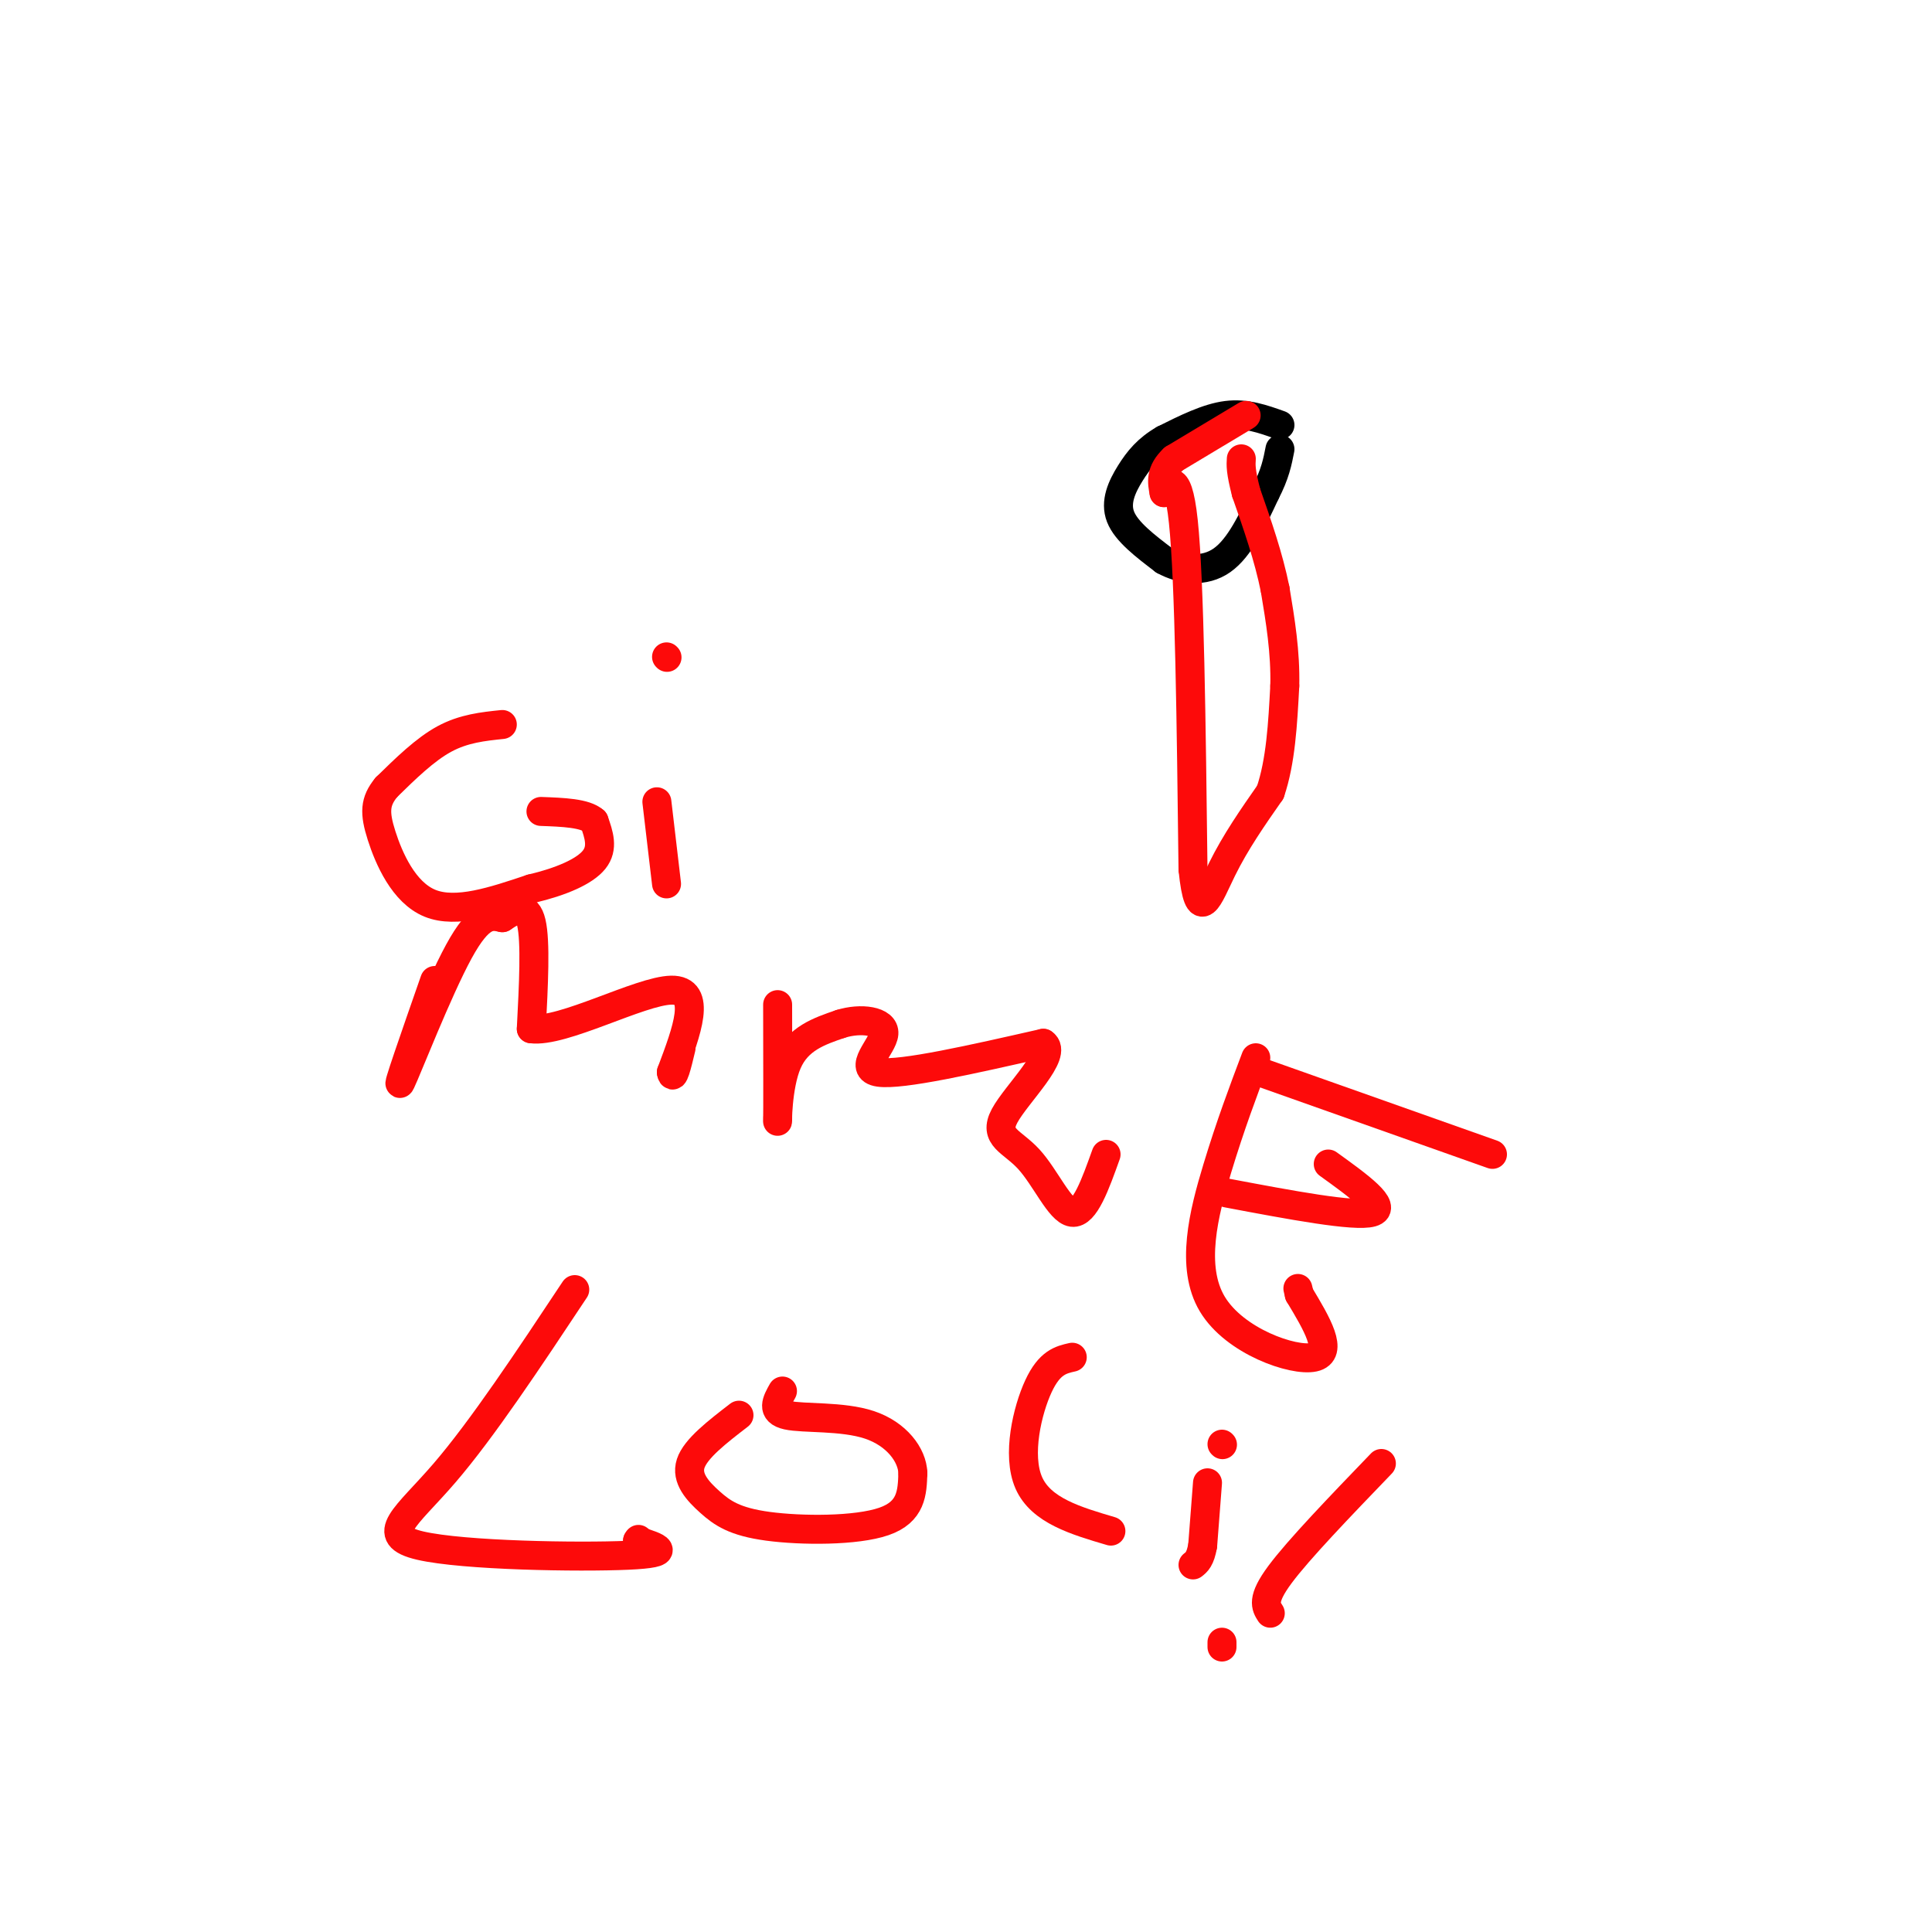 <svg viewBox='0 0 400 400' version='1.1' xmlns='http://www.w3.org/2000/svg' xmlns:xlink='http://www.w3.org/1999/xlink'><g fill='none' stroke='#000000' stroke-width='6' stroke-linecap='round' stroke-linejoin='round'><path d='M265,88c-3.500,-1.250 -7.000,-2.500 -11,-2c-4.000,0.500 -8.500,2.750 -13,5'/><path d='M241,91c-3.369,1.929 -5.292,4.250 -7,7c-1.708,2.750 -3.202,5.929 -2,9c1.202,3.071 5.101,6.036 9,9'/><path d='M241,116c3.667,2.022 8.333,2.578 12,0c3.667,-2.578 6.333,-8.289 9,-14'/><path d='M262,102c2.000,-3.833 2.500,-6.417 3,-9'/></g>
<g fill='none' stroke='#FD0A0A' stroke-width='6' stroke-linecap='round' stroke-linejoin='round'><path d='M258,86c0.000,0.000 -15.000,9.000 -15,9'/><path d='M243,95c-2.833,2.667 -2.417,4.833 -2,7'/><path d='M241,102c0.489,-0.778 2.711,-6.222 4,6c1.289,12.222 1.644,42.111 2,72'/><path d='M247,180c1.200,11.911 3.200,5.689 6,0c2.800,-5.689 6.400,-10.844 10,-16'/><path d='M263,164c2.167,-6.333 2.583,-14.167 3,-22'/><path d='M266,142c0.167,-7.000 -0.917,-13.500 -2,-20'/><path d='M264,122c-1.333,-6.667 -3.667,-13.333 -6,-20'/><path d='M258,102c-1.167,-4.500 -1.083,-5.750 -1,-7'/><path d='M104,150c-4.000,0.417 -8.000,0.833 -12,3c-4.000,2.167 -8.000,6.083 -12,10'/><path d='M80,163c-2.429,2.940 -2.500,5.292 -1,10c1.500,4.708 4.571,11.774 10,14c5.429,2.226 13.214,-0.387 21,-3'/><path d='M110,184c6.156,-1.444 11.044,-3.556 13,-6c1.956,-2.444 0.978,-5.222 0,-8'/><path d='M123,170c-1.833,-1.667 -6.417,-1.833 -11,-2'/><path d='M136,166c0.000,0.000 2.000,17.000 2,17'/><path d='M138,136c0.000,0.000 0.100,0.100 0.1,0.1'/><path d='M90,203c-4.089,11.711 -8.178,23.422 -7,21c1.178,-2.422 7.622,-18.978 12,-27c4.378,-8.022 6.689,-7.511 9,-7'/><path d='M104,190c2.733,-1.844 5.067,-2.956 6,1c0.933,3.956 0.467,12.978 0,22'/><path d='M110,213c6.444,0.889 22.556,-7.889 29,-8c6.444,-0.111 3.222,8.444 0,17'/><path d='M139,222c0.333,2.000 1.167,-1.500 2,-5'/><path d='M161,208c0.022,11.289 0.044,22.578 0,24c-0.044,1.422 -0.156,-7.022 2,-12c2.156,-4.978 6.578,-6.489 11,-8'/><path d='M174,212c4.202,-1.333 9.208,-0.667 9,2c-0.208,2.667 -5.631,7.333 -1,8c4.631,0.667 19.315,-2.667 34,-6'/><path d='M216,216c3.266,2.137 -5.568,10.480 -8,15c-2.432,4.520 1.537,5.217 5,9c3.463,3.783 6.418,10.652 9,11c2.582,0.348 4.791,-5.826 7,-12'/><path d='M260,219c-2.625,6.958 -5.250,13.917 -8,23c-2.750,9.083 -5.625,20.292 -1,28c4.625,7.708 16.750,11.917 21,11c4.250,-0.917 0.625,-6.958 -3,-13'/><path d='M269,268c-0.500,-2.167 -0.250,-1.083 0,0'/><path d='M254,247c13.250,2.500 26.500,5.000 30,4c3.500,-1.000 -2.750,-5.500 -9,-10'/><path d='M261,222c0.000,0.000 48.000,17.000 48,17'/><path d='M119,267c-9.577,14.440 -19.155,28.881 -27,38c-7.845,9.119 -13.958,12.917 -5,15c8.958,2.083 32.988,2.452 43,2c10.012,-0.452 6.006,-1.726 2,-3'/><path d='M132,319c0.333,-0.500 0.167,-0.250 0,0'/><path d='M153,293c-4.498,3.464 -8.995,6.928 -10,10c-1.005,3.072 1.483,5.751 4,8c2.517,2.249 5.062,4.067 12,5c6.938,0.933 18.268,0.981 24,-1c5.732,-1.981 5.866,-5.990 6,-10'/><path d='M189,305c-0.107,-3.750 -3.375,-8.125 -9,-10c-5.625,-1.875 -13.607,-1.250 -17,-2c-3.393,-0.750 -2.196,-2.875 -1,-5'/><path d='M222,281c-2.356,0.533 -4.711,1.067 -7,6c-2.289,4.933 -4.511,14.267 -2,20c2.511,5.733 9.756,7.867 17,10'/><path d='M250,307c0.000,0.000 -1.000,13.000 -1,13'/><path d='M249,320c-0.500,2.833 -1.250,3.417 -2,4'/><path d='M253,299c0.000,0.000 0.100,0.100 0.1,0.1'/><path d='M286,303c-8.583,8.917 -17.167,17.833 -21,23c-3.833,5.167 -2.917,6.583 -2,8'/><path d='M253,340c0.000,0.000 0.000,1.000 0,1'/></g>
</svg>